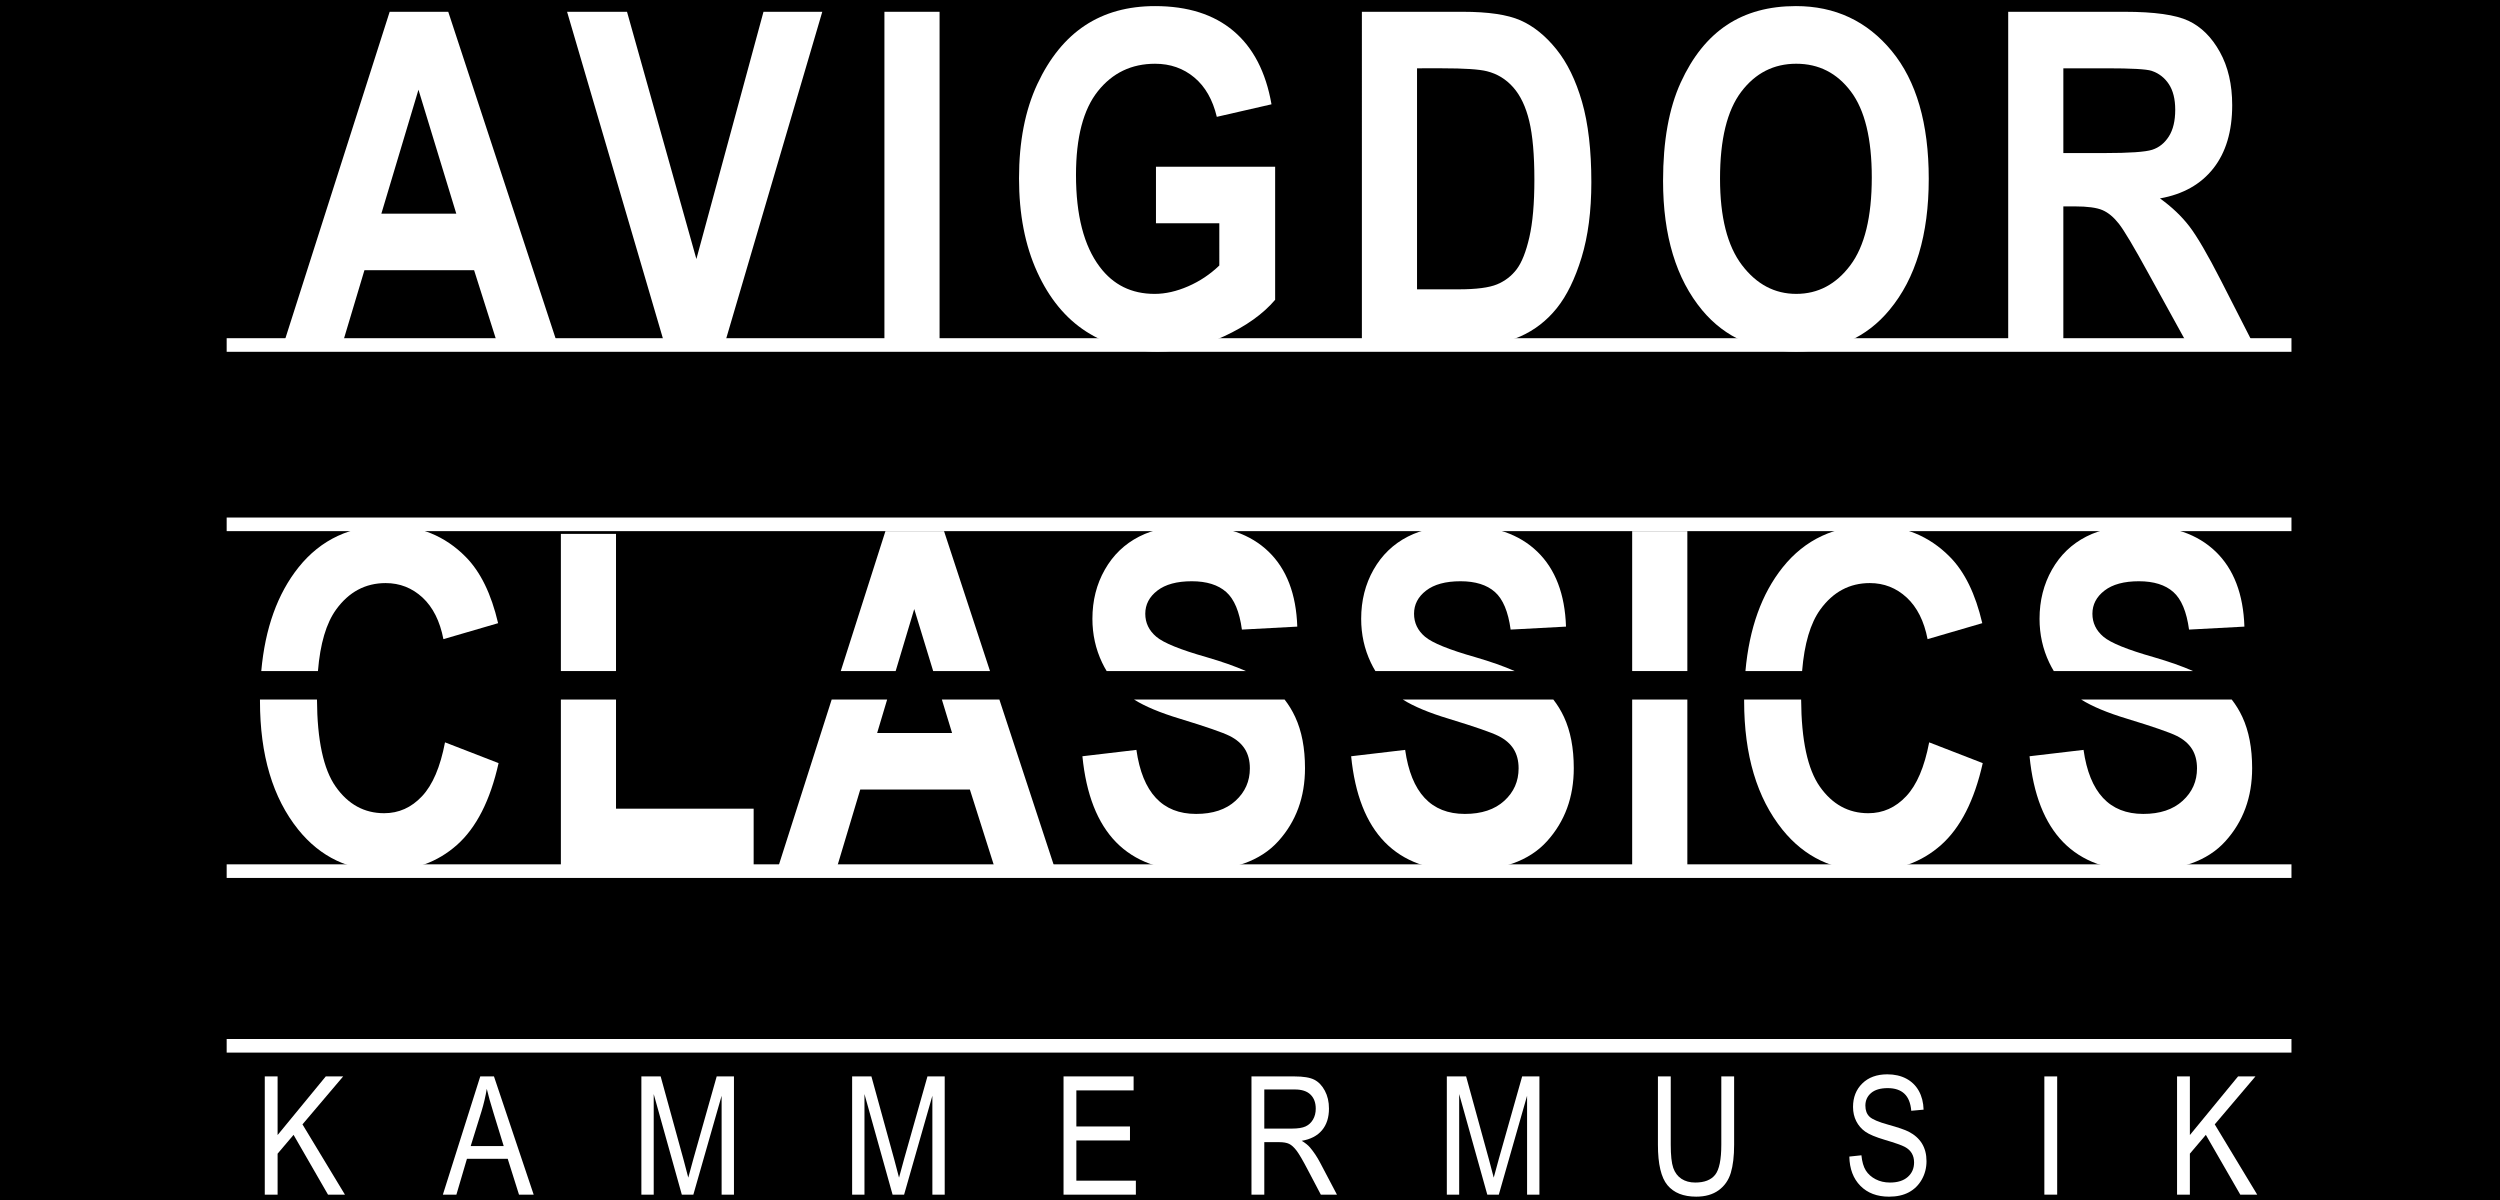 <?xml version="1.0" encoding="utf-8"?>
<!-- Generator: Adobe Illustrator 16.0.4, SVG Export Plug-In . SVG Version: 6.00 Build 0)  -->
<!DOCTYPE svg PUBLIC "-//W3C//DTD SVG 1.0//EN" "http://www.w3.org/TR/2001/REC-SVG-20010904/DTD/svg10.dtd">
<svg version="1.0" id="Layer_1" xmlns="http://www.w3.org/2000/svg" xmlns:xlink="http://www.w3.org/1999/xlink" x="0px" y="0px"
	 width="750px" height="360px" viewBox="0 0 750 360" enable-background="new 0 0 750 360" xml:space="preserve">
<rect width="750" height="360"/>
<g>
	<path fill="#FFFFFF" d="M79.432,358.392v-35.467h3.847v17.588l14.45-17.588h5.219l-12.208,14.386l12.741,21.081h-5.081
		l-10.331-17.936l-4.79,5.646v12.29H79.432z"/>
	<path fill="#FFFFFF" d="M132.861,358.392l11.216-35.467h4.115l11.911,35.467h-4.404l-3.383-10.742h-12.236l-3.161,10.742H132.861z
		 M141.206,343.827h9.907l-3.022-9.822c-0.936-3.016-1.621-5.468-2.056-7.354c-0.376,2.274-0.907,4.532-1.594,6.773L141.206,343.827
		z"/>
	<path fill="#FFFFFF" d="M192.412,358.392v-35.467h5.785l6.903,25.112l1.38,5.25c0.339-1.307,0.856-3.202,1.55-5.686l6.976-24.677
		h5.179v35.467h-3.702v-29.663l-8.481,29.663h-3.458l-8.432-30.173v30.173H192.412z"/>
	<path fill="#FFFFFF" d="M255.639,358.392v-35.467h5.785l6.903,25.112l1.38,5.25c0.339-1.307,0.856-3.202,1.55-5.686l6.976-24.677
		h5.179v35.467h-3.702v-29.663l-8.481,29.663h-3.458l-8.432-30.173v30.173H255.639z"/>
	<path fill="#FFFFFF" d="M319.061,358.392v-35.467h21.024v4.185h-17.177v10.839h16.088v4.186h-16.088v12.072h17.854v4.186H319.061z"
		/>
	<path fill="#FFFFFF" d="M375.442,358.392v-35.467h12.894c2.693,0,4.682,0.33,5.965,0.991c1.281,0.661,2.334,1.761,3.156,3.3
		s1.234,3.325,1.234,5.355c0,2.676-0.697,4.844-2.092,6.504c-1.396,1.66-3.424,2.716-6.086,3.167c1.08,0.65,1.904,1.307,2.469,1.973
		c1.145,1.354,2.152,2.862,3.023,4.523l5.08,9.653h-4.838l-3.879-7.375c-1.502-2.885-2.637-4.828-3.402-5.83
		s-1.506-1.676-2.223-2.023s-1.721-0.521-3.01-0.521h-4.445v15.75H375.442z M379.289,338.577h8.273c1.807,0,3.178-0.218,4.113-0.653
		s1.678-1.12,2.225-2.056c0.549-0.936,0.824-2.024,0.824-3.267c0-1.79-0.525-3.197-1.574-4.222s-2.604-1.536-4.668-1.536h-9.193
		V338.577z"/>
	<path fill="#FFFFFF" d="M434.049,358.392v-35.467h5.785l6.902,25.112l1.381,5.25c0.34-1.307,0.855-3.202,1.551-5.686l6.977-24.677
		h5.178v35.467h-3.701v-29.663l-8.48,29.663h-3.457l-8.434-30.173v30.173H434.049z"/>
	<path fill="#FFFFFF" d="M516.391,322.925h3.846v20.491c0,3.436-0.334,6.254-1.002,8.455c-0.67,2.202-1.885,3.94-3.65,5.214
		c-1.764,1.274-4.008,1.911-6.73,1.911c-3.834,0-6.707-1.145-8.615-3.436c-1.91-2.29-2.863-6.338-2.863-12.145v-20.491h3.846v20.467
		c0,3.21,0.25,5.532,0.75,6.968s1.318,2.528,2.455,3.278c1.139,0.75,2.521,1.125,4.15,1.125c2.742,0,4.729-0.774,5.963-2.322
		c1.234-1.549,1.852-4.564,1.852-9.049V322.925z"/>
	<path fill="#FFFFFF" d="M554.797,346.973l3.629-0.388c0.193,1.952,0.633,3.472,1.318,4.561s1.664,1.964,2.939,2.625
		c1.273,0.662,2.709,0.992,4.307,0.992c2.289,0,4.068-0.56,5.334-1.678s1.898-2.571,1.898-4.357c0-1.046-0.229-1.96-0.689-2.74
		c-0.459-0.78-1.152-1.421-2.08-1.92s-2.932-1.204-6.012-2.116c-2.742-0.813-4.693-1.632-5.855-2.454
		c-1.16-0.823-2.064-1.867-2.709-3.134c-0.645-1.266-0.969-2.697-0.969-4.294c0-2.87,0.928-5.218,2.783-7.04
		c1.854-1.822,4.355-2.734,7.5-2.734c2.16,0,4.053,0.428,5.674,1.282c1.621,0.855,2.879,2.081,3.773,3.678s1.375,3.476,1.439,5.637
		l-3.701,0.339c-0.193-2.306-0.883-4.016-2.068-5.129c-1.186-1.112-2.852-1.669-4.996-1.669c-2.178,0-3.84,0.488-4.984,1.464
		s-1.717,2.237-1.717,3.785c0,1.436,0.418,2.548,1.258,3.338c0.838,0.791,2.725,1.591,5.66,2.4c2.869,0.795,4.883,1.483,6.045,2.066
		c1.773,0.907,3.111,2.098,4.018,3.572c0.904,1.474,1.357,3.234,1.357,5.28c0,2.03-0.477,3.879-1.428,5.546
		c-0.951,1.668-2.246,2.937-3.883,3.807s-3.609,1.305-5.916,1.305c-3.596,0-6.463-1.08-8.6-3.241S554.877,350.666,554.797,346.973z"
		/>
	<path fill="#FFFFFF" d="M613.307,358.392v-35.467h3.846v35.467H613.307z"/>
	<path fill="#FFFFFF" d="M653.115,358.392v-35.467h3.848v17.588l14.449-17.588h5.219l-12.207,14.386l12.74,21.081h-5.08
		l-10.332-17.936l-4.789,5.646v12.29H653.115z"/>
</g>
<g>
	<path fill="#FFFFFF" d="M167.41,103.751h-17.986l-7.197-22.695h-32.896l-6.794,22.695H84.9l32-100.215h17.572L167.41,103.751z
		 M136.885,64.103L125.54,26.916l-11.133,37.188H136.885z"/>
	<path fill="#FFFFFF" d="M199.524,103.751L170.123,3.537h17.98l20.813,74.17l20.131-74.17h17.638l-29.469,100.215H199.524z"/>
	<path fill="#FFFFFF" d="M265.327,103.751V3.537h16.543v100.215H265.327z"/>
	<path fill="#FFFFFF" d="M346.791,66.974V50.021h35.752v39.922c-3.602,4.238-8.706,7.885-15.313,10.938
		c-6.608,3.053-13.239,4.58-19.893,4.58c-8.112,0-15.268-1.993-21.465-5.981c-6.198-3.987-11.108-9.957-14.731-17.91
		c-3.623-7.952-5.435-17.306-5.435-28.062c0-11.028,1.834-20.462,5.503-28.301c3.668-7.838,8.431-13.694,14.287-17.568
		c5.855-3.873,12.862-5.811,21.021-5.811c9.798,0,17.647,2.495,23.55,7.485c5.901,4.99,9.695,12.316,11.382,21.978l-16.407,3.76
		c-1.23-5.149-3.486-9.092-6.768-11.826s-7.201-4.102-11.758-4.102c-7.064,0-12.783,2.746-17.158,8.237
		c-4.375,5.492-6.562,13.866-6.562,25.122c0,12.077,2.369,21.26,7.109,27.549c4.056,5.424,9.547,8.135,16.475,8.135
		c3.235,0,6.597-0.76,10.083-2.283c3.486-1.521,6.597-3.6,9.331-6.234V66.974H346.791z"/>
	<path fill="#FFFFFF" d="M408.566,3.537h30.254c7.648,0,13.418,0.854,17.311,2.563s7.479,4.592,10.756,8.647
		c3.279,4.057,5.85,9.32,7.717,15.791c1.867,6.472,2.801,14.516,2.801,24.131c0,8.659-0.979,16.19-2.938,22.593
		c-1.957,6.403-4.438,11.474-7.443,15.21c-3.004,3.737-6.635,6.552-10.891,8.442c-4.258,1.892-9.732,2.837-16.426,2.837h-31.141
		V3.537z M425.109,20.49v66.309h12.441c5.332,0,9.195-0.5,11.588-1.502c2.393-1.001,4.352-2.515,5.879-4.542
		c1.525-2.025,2.791-5.224,3.793-9.595s1.504-10.129,1.504-17.277c0-7.42-0.512-13.27-1.537-17.55
		c-1.025-4.279-2.621-7.647-4.785-10.106c-2.166-2.459-4.797-4.075-7.896-4.849c-2.324-0.592-6.812-0.888-13.467-0.888H425.109z"/>
	<path fill="#FFFFFF" d="M498.918,54.259c0-11.939,1.766-21.772,5.297-29.497s8.146-13.478,13.844-17.261
		c5.695-3.782,12.6-5.674,20.713-5.674c11.758,0,21.338,4.489,28.744,13.467c7.406,8.979,11.109,21.762,11.109,38.35
		c0,16.771-3.92,29.873-11.758,39.307c-6.883,8.34-16.225,12.51-28.027,12.51c-11.895,0-21.283-4.124-28.164-12.373
		C502.836,83.654,498.918,70.711,498.918,54.259z M516.008,53.576c0,11.53,2.189,20.178,6.572,25.942
		c4.381,5.766,9.812,8.647,16.293,8.647c6.527,0,11.936-2.859,16.227-8.579c4.289-5.719,6.436-14.503,6.436-26.353
		c0-11.621-2.088-20.211-6.266-25.771c-4.176-5.56-9.641-8.34-16.396-8.34c-6.754,0-12.254,2.803-16.498,8.408
		C518.129,33.136,516.008,41.818,516.008,53.576z"/>
	<path fill="#FFFFFF" d="M602.461,103.751V3.537h34.932c8.932,0,15.312,0.9,19.141,2.7c3.828,1.801,6.973,4.922,9.434,9.365
		s3.691,9.765,3.691,15.962c0,7.839-1.881,14.15-5.641,18.936s-9.104,7.793-16.029,9.023c3.555,2.553,6.494,5.344,8.818,8.374
		c2.324,3.031,5.49,8.466,9.502,16.304l9.98,19.551h-19.793l-12.008-21.807c-4.32-7.884-7.256-12.817-8.805-14.8
		c-1.551-1.982-3.191-3.35-4.922-4.102c-1.732-0.752-4.512-1.128-8.34-1.128h-3.418v41.836H602.461z M619.004,45.919h12.305
		c7.52,0,12.305-0.33,14.355-0.991c2.051-0.66,3.713-1.993,4.99-3.999c1.275-2.005,1.914-4.671,1.914-7.998
		c0-3.189-0.639-5.753-1.914-7.69c-1.277-1.937-3.008-3.27-5.195-3.999c-1.551-0.501-6.039-0.752-13.467-0.752h-12.988V45.919z"/>
</g>
<g>
	<path fill="#FFFFFF" d="M95.382,201.314h-17c1.15-12.85,4.88-23.209,11.18-31.11c6.7-8.38,15.71-12.57,27.03-12.57
		c9.21,0,16.92,3.14,23.12,9.43c4.43,4.47,7.67,11.1,9.72,19.89l-16.41,4.789c-1.05-5.42-3.14-9.58-6.26-12.479
		c-3.13-2.89-6.82-4.34-11.06-4.34c-6.08,0-11.03,2.65-14.86,7.931C97.873,186.955,96.053,193.105,95.382,201.314z"/>
	<path fill="#FFFFFF" d="M149.573,228.935c-2.51,11.21-6.68,19.4-12.51,24.57c-5.84,5.17-13.01,7.76-21.54,7.76
		c-10.71,0-19.39-4.12-26.04-12.37c-7.66-9.529-11.49-22.38-11.49-38.56v-0.47h17.1c0.07,12.199,1.94,20.89,5.6,26.109
		c3.74,5.33,8.59,7.99,14.56,7.99c4.38,0,8.16-1.689,11.35-5.09c3.19-3.391,5.49-8.78,6.9-16.17L149.573,228.935z"/>
	<rect x="168.263" y="160.165" fill="#FFFFFF" width="16.54" height="41.149"/>
	<polygon fill="#FFFFFF" points="226.093,242.605 226.093,259.555 168.263,259.555 168.263,209.865 184.803,209.865 
		184.803,242.605 	"/>
	<path fill="#FFFFFF" d="M283.212,159.345h-17.58l-13.4,41.97h16.47l5.57-18.6l5.68,18.6h17.05L283.212,159.345z M299.812,209.865
		h-17.25l3.06,10.039h-22.48l3-10.039h-16.64l-15.87,49.689h17.64l6.8-22.689h32.89l7.2,22.689h17.98L299.812,209.865z"/>
	<path fill="#FFFFFF" d="M346.873,191.005c-2.19-1.86-3.29-4.149-3.29-6.88c0-2.77,1.21-5.09,3.63-6.95
		c2.41-1.86,5.85-2.8,10.32-2.8c4.46,0,7.9,1.08,10.32,3.22s3.99,5.899,4.72,11.28l16.61-0.891c-0.319-9.75-3.19-17.25-8.61-22.49
		c-5.43-5.24-12.97-7.86-22.63-7.86c-6.43,0-11.83,1.11-16.2,3.34c-4.38,2.24-7.81,5.54-10.29,9.91c-2.49,4.37-3.73,9.29-3.73,14.75
		c0,4.689,0.97,9.07,2.91,13.15c0.42,0.879,0.87,1.72,1.36,2.529h41.78c-3.21-1.42-7.14-2.81-11.79-4.16
		C354.103,194.914,349.062,192.875,346.873,191.005z M388.562,215.095c-0.88-1.899-1.939-3.64-3.18-5.229h-45.16
		c3.26,2.049,7.84,3.97,13.75,5.75c7.89,2.41,12.86,4.129,14.91,5.16c2.05,1.02,3.57,2.33,4.58,3.93c1,1.59,1.5,3.529,1.5,5.8
		c0,3.88-1.44,7.12-4.31,9.739c-2.87,2.621-6.81,3.931-11.82,3.931c-10.12,0-16.09-6.399-17.91-19.21l-16.2,1.91
		c2.27,22.93,13.49,34.39,33.63,34.39c11.39,0,19.761-2.96,25.12-8.89c5.359-5.92,8.029-13.23,8.029-21.93
		C391.502,224.425,390.522,219.314,388.562,215.095z"/>
	<path fill="#FFFFFF" d="M427.492,191.005c-2.189-1.86-3.279-4.149-3.279-6.88c0-2.77,1.199-5.09,3.619-6.95
		c2.41-1.86,5.851-2.8,10.32-2.8c4.471,0,7.91,1.08,10.32,3.22c2.42,2.14,3.99,5.899,4.72,11.28l16.61-0.891
		c-0.32-9.75-3.189-17.25-8.609-22.49c-5.431-5.24-12.971-7.86-22.631-7.86c-6.42,0-11.83,1.11-16.199,3.34
		c-4.381,2.24-7.801,5.54-10.291,9.91c-2.479,4.37-3.72,9.29-3.72,14.75c0,4.689,0.96,9.07,2.899,13.15
		c0.42,0.879,0.871,1.72,1.361,2.529h41.779c-3.21-1.42-7.141-2.81-11.779-4.16C434.723,194.914,429.692,192.875,427.492,191.005z
		 M469.193,215.095c-0.881-1.899-1.951-3.64-3.191-5.229h-45.159c3.26,2.049,7.84,3.97,13.76,5.75
		c7.88,2.41,12.851,4.129,14.899,5.16c2.051,1.02,3.58,2.33,4.58,3.93c1,1.59,1.5,3.529,1.5,5.8c0,3.88-1.43,7.12-4.299,9.739
		c-2.881,2.621-6.82,3.931-11.83,3.931c-10.121,0-16.09-6.399-17.91-19.21l-16.2,1.91c2.28,22.93,13.489,34.39,33.63,34.39
		c11.391,0,19.77-2.96,25.119-8.89c5.361-5.92,8.041-13.23,8.041-21.93C472.133,224.425,471.152,219.314,469.193,215.095z"/>
	<path fill="#FFFFFF" d="M489.652,159.345v41.97h16.551v-41.97H489.652z M489.652,209.865v49.689h16.551v-49.689H489.652z"/>
	<path fill="#FFFFFF" d="M578.752,222.705c-1.41,7.39-3.709,12.779-6.898,16.17c-3.191,3.4-6.971,5.09-11.352,5.09
		c-5.969,0-10.82-2.66-14.559-7.99c-3.66-5.22-5.531-13.91-5.602-26.109h-17.1v0.47c0,16.18,3.83,29.03,11.49,38.56
		c6.65,8.25,15.33,12.37,26.041,12.37c8.529,0,15.699-2.59,21.539-7.76c5.83-5.17,10-13.36,12.51-24.57L578.752,222.705z
		 M546.092,182.855c3.83-5.281,8.781-7.931,14.861-7.931c4.24,0,7.93,1.45,11.059,4.34c3.121,2.899,5.211,7.06,6.262,12.479
		l16.408-4.789c-2.049-8.791-5.289-15.42-9.719-19.89c-6.201-6.29-13.91-9.43-23.121-9.43c-11.318,0-20.33,4.19-27.029,12.57
		c-6.301,7.9-10.029,18.26-11.18,31.11h17C541.303,193.105,543.123,186.955,546.092,182.855z"/>
	<path fill="#FFFFFF" d="M672.713,215.095c-0.881-1.899-1.951-3.64-3.189-5.229h-45.16c3.26,2.049,7.84,3.97,13.75,5.75
		c7.889,2.41,12.859,4.129,14.91,5.16c2.049,1.02,3.568,2.33,4.58,3.93c1,1.59,1.5,3.529,1.5,5.8c0,3.88-1.432,7.12-4.311,9.739
		c-2.871,2.621-6.811,3.931-11.82,3.931c-10.119,0-16.09-6.399-17.91-19.21l-16.199,1.91c2.27,22.93,13.49,34.39,33.629,34.39
		c11.391,0,19.77-2.96,25.121-8.89c5.359-5.92,8.029-13.23,8.029-21.93C675.643,224.425,674.662,219.314,672.713,215.095z
		 M616.133,201.314h41.779c-3.209-1.42-7.139-2.81-11.779-4.16c-7.891-2.24-12.93-4.279-15.121-6.149
		c-2.189-1.86-3.289-4.149-3.289-6.88c0-2.77,1.209-5.09,3.631-6.95c2.408-1.86,5.85-2.8,10.318-2.8c4.461,0,7.91,1.08,10.32,3.22
		c2.42,2.14,3.99,5.899,4.721,11.28l16.609-0.891c-0.32-9.75-3.189-17.25-8.609-22.49c-5.43-5.24-12.971-7.86-22.631-7.86
		c-6.43,0-11.83,1.11-16.199,3.34c-4.381,2.24-7.811,5.54-10.291,9.91c-2.479,4.37-3.729,9.29-3.729,14.75
		c0,4.689,0.969,9.07,2.91,13.15C615.193,199.664,615.643,200.505,616.133,201.314z"/>
</g>
<g id="Shape_1">
	<g>
		<rect x="68" y="259.301" fill="#FFFFFF" width="619.439" height="4.08"/>
	</g>
</g>
<g id="Shape_1_copy">
	<g>
		<rect x="68" y="155.26" fill="#FFFFFF" width="619.439" height="4.08"/>
	</g>
</g>
<g id="Shape_1_copy_1_">
	<g>
		<rect x="68" y="101.46" fill="#FFFFFF" width="619.439" height="4.08"/>
	</g>
</g>
<g id="Shape_1_copy_2_">
	<g>
		<rect x="68" y="311.7" fill="#FFFFFF" width="619.439" height="4.08"/>
	</g>
</g>
<g>
	<path fill="none" d="M3.422,201.314h74.96c-0.25,2.73-0.38,5.58-0.39,8.551H3.422V201.314z"/>
</g>
<g>
	<path fill="none" d="M95.382,201.314h72.88v8.551h-73.17c-0.01-0.271-0.01-0.551-0.01-0.83
		C95.083,206.285,95.183,203.715,95.382,201.314z"/>
</g>
<g>
	<polygon fill="none" points="184.803,201.314 252.232,201.314 249.502,209.865 184.803,209.865 	"/>
</g>
<g>
	<polygon fill="none" points="279.953,201.314 282.562,209.865 266.143,209.865 268.703,201.314 	"/>
</g>
<g>
	<path fill="none" d="M338.462,208.654c0.54,0.41,1.12,0.811,1.76,1.211h-40.41l-2.81-8.551h34.99
		C333.723,204.244,335.882,206.695,338.462,208.654z"/>
</g>
<g>
	<path fill="none" d="M419.082,208.654c0.541,0.41,1.121,0.811,1.761,1.211h-35.46c-1.51-1.931-3.28-3.621-5.32-5.09
		c-1.65-1.181-3.74-2.33-6.29-3.461h38.841C414.353,204.244,416.513,206.695,419.082,208.654z"/>
</g>
<g>
	<path fill="none" d="M454.393,201.314h35.26v8.551h-23.65c-1.51-1.931-3.279-3.621-5.32-5.09
		C459.033,203.595,456.942,202.445,454.393,201.314z"/>
</g>
<g>
	<path fill="none" d="M506.203,201.314h17.43c-0.25,2.73-0.381,5.58-0.391,8.551h-17.039V201.314z"/>
</g>
<g>
	<path fill="none" d="M622.604,208.654c0.539,0.41,1.119,0.811,1.76,1.211h-84.021c-0.01-0.271-0.01-0.551-0.01-0.83
		c0-2.75,0.1-5.32,0.301-7.721h75.5C617.873,204.244,620.033,206.695,622.604,208.654z"/>
</g>
<g>
	<path fill="none" d="M746.822,201.314v8.551h-77.299c-1.512-1.931-3.281-3.621-5.32-5.09c-1.65-1.181-3.74-2.33-6.291-3.461
		H746.822z"/>
</g>
</svg>
